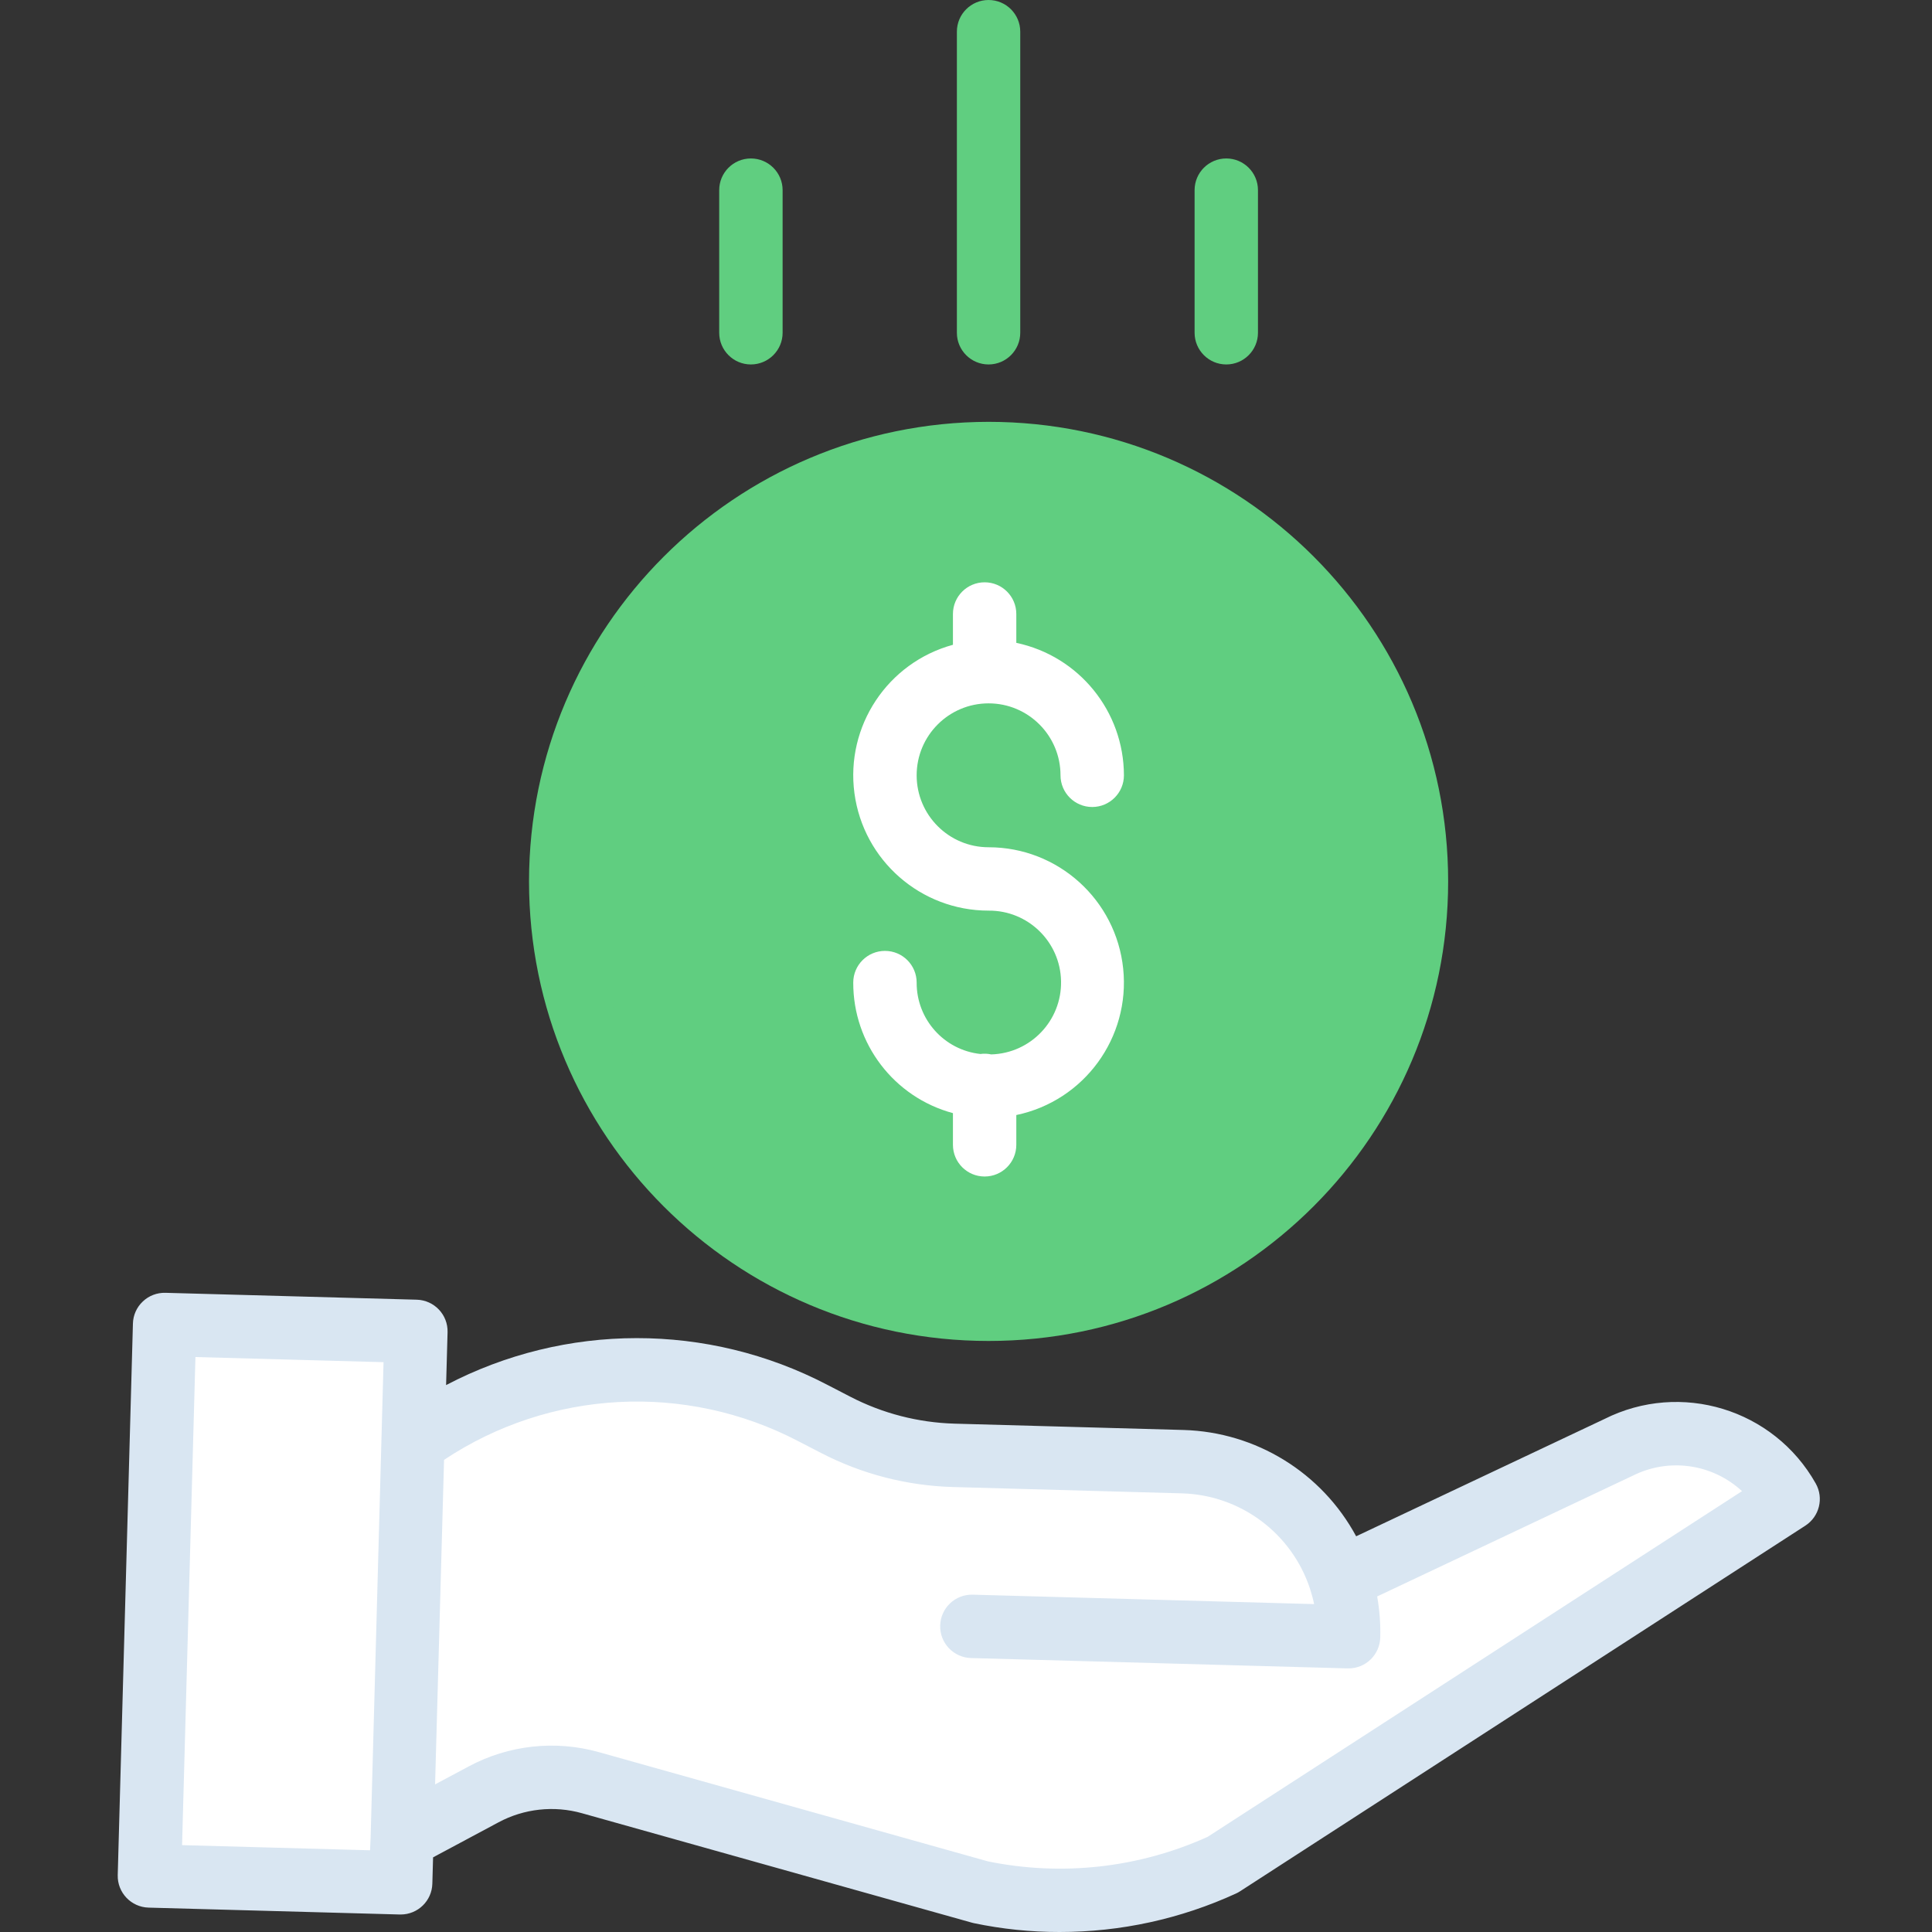 <?xml version="1.0" encoding="UTF-8"?>
<svg xmlns="http://www.w3.org/2000/svg" width="50" height="50" viewBox="0 0 50 50" fill="none">
  <rect x="0" y="0" width="50" height="50" fill="#333333" stroke="none"/>
  <g clip-path="url(#clip0_185_1491)">
    <path d="M34.683 40.861L41.88 37.462C43.466 36.661 45.403 37.249 46.277 38.796L31.648 48.258C29.687 49.163 27.486 49.413 25.372 48.969L15.283 46.137C14.355 45.877 13.362 45.985 12.511 46.441L10.401 47.57L10.685 37.28L10.769 37.282C13.784 35.14 17.744 34.863 21.028 36.564L21.631 36.877C22.575 37.366 23.618 37.635 24.681 37.664L30.612 37.828C32.473 37.879 34.102 39.093 34.683 40.861Z" fill="white"></path>
    <path d="M36.658 22.81C36.658 28.926 31.7 33.883 25.584 33.883C19.469 33.883 14.511 28.926 14.511 22.81C14.511 16.695 19.469 11.737 25.584 11.737C31.7 11.737 36.658 16.695 36.658 22.81Z" fill="#60CE80"></path>
    <path d="M10.401 47.57L10.369 48.728L3.867 48.55L4.259 34.278L10.763 34.457L10.685 37.28L10.401 47.57Z" fill="white"></path>
    <path d="M25.653 27.288C25.561 27.268 25.466 27.264 25.373 27.277C24.431 27.175 23.719 26.377 23.723 25.429C23.723 24.976 23.356 24.609 22.903 24.609C22.45 24.609 22.082 24.976 22.082 25.429C22.077 27.01 23.136 28.397 24.662 28.808V29.628C24.662 30.081 25.029 30.448 25.482 30.448C25.935 30.448 26.302 30.081 26.302 29.628V28.857C28.059 28.49 29.253 26.853 29.068 25.069C28.883 23.284 27.379 21.927 25.585 21.927C24.556 21.927 23.723 21.093 23.723 20.065C23.723 19.037 24.556 18.203 25.585 18.203C26.613 18.203 27.446 19.037 27.446 20.065C27.446 20.518 27.814 20.885 28.266 20.885C28.719 20.885 29.087 20.518 29.087 20.065C29.084 18.408 27.923 16.979 26.302 16.637V15.89C26.302 15.437 25.935 15.07 25.482 15.07C25.029 15.07 24.662 15.437 24.662 15.89V16.687C22.97 17.149 21.88 18.792 22.113 20.53C22.347 22.269 23.831 23.567 25.585 23.567C26.605 23.559 27.442 24.374 27.46 25.394C27.479 26.414 26.673 27.259 25.653 27.288V27.288Z" fill="white"></path>
    <path d="M13.691 22.81C13.691 29.379 19.016 34.704 25.584 34.704C32.153 34.704 37.478 29.379 37.478 22.81C37.478 16.242 32.153 10.917 25.584 10.917C19.019 10.925 13.698 16.245 13.691 22.81ZM25.584 12.557C31.247 12.557 35.837 17.148 35.837 22.81C35.837 28.473 31.247 33.063 25.584 33.063C19.922 33.063 15.331 28.473 15.331 22.81C15.338 17.151 19.924 12.564 25.584 12.557Z" fill="#60CE80"></path>
    <path d="M41.52 36.725L35.097 39.759C34.208 38.111 32.506 37.063 30.635 37.008L24.703 36.844C23.764 36.817 22.843 36.58 22.008 36.148L21.405 35.836C18.315 34.225 14.632 34.229 11.545 35.846L11.583 34.478C11.596 34.026 11.239 33.649 10.786 33.636L4.282 33.458C4.064 33.452 3.853 33.532 3.696 33.682C3.537 33.831 3.445 34.038 3.44 34.255L3.047 48.527C3.035 48.98 3.392 49.356 3.845 49.369L10.347 49.547H10.37C10.814 49.547 11.177 49.194 11.189 48.75L11.208 48.068L12.899 47.163C13.561 46.807 14.337 46.722 15.061 46.926L25.151 49.758C25.168 49.763 25.186 49.767 25.203 49.771C25.933 49.924 26.677 50.001 27.422 50C29 50.001 30.558 49.661 31.992 49.002C32.027 48.986 32.061 48.967 32.093 48.946L46.722 39.484C47.086 39.248 47.204 38.77 46.991 38.392C45.905 36.465 43.496 35.731 41.52 36.725ZM9.592 47.547L9.577 47.885L4.712 47.752L5.058 35.12L9.926 35.253L9.592 47.547ZM31.253 47.538C29.471 48.342 27.482 48.564 25.567 48.172L15.505 45.347C14.373 45.028 13.161 45.16 12.124 45.718L11.26 46.18L11.492 37.781C14.228 35.961 17.737 35.774 20.65 37.293L21.254 37.605C22.309 38.15 23.472 38.45 24.659 38.484L30.589 38.648C32.104 38.691 33.43 39.679 33.904 41.119C33.946 41.248 33.982 41.38 34.009 41.514L25.174 41.27C24.721 41.258 24.345 41.614 24.332 42.067C24.319 42.52 24.677 42.897 25.129 42.91L34.877 43.178H34.9C35.344 43.179 35.708 42.825 35.721 42.38C35.73 42.024 35.703 41.668 35.641 41.316L42.23 38.203C42.237 38.2 42.243 38.197 42.25 38.194C43.184 37.721 44.314 37.879 45.083 38.591L31.253 47.538Z" fill="#D9E6F2"></path>
    <path d="M26.404 8.612V0.82C26.404 0.367 26.037 0 25.584 0C25.131 0 24.764 0.367 24.764 0.82V8.612C24.764 9.064 25.131 9.432 25.584 9.432C26.037 9.432 26.404 9.064 26.404 8.612Z" fill="#60CE80"></path>
    <path d="M32.556 8.612V4.921C32.556 4.468 32.189 4.101 31.736 4.101C31.283 4.101 30.916 4.468 30.916 4.921V8.612C30.916 9.064 31.283 9.432 31.736 9.432C32.189 9.432 32.556 9.064 32.556 8.612Z" fill="#60CE80"></path>
    <path d="M20.254 8.612V4.921C20.254 4.468 19.886 4.101 19.433 4.101C18.98 4.101 18.613 4.468 18.613 4.921V8.612C18.613 9.064 18.98 9.432 19.433 9.432C19.886 9.432 20.254 9.064 20.254 8.612Z" fill="#60CE80"></path>
  </g>
  <defs>
    <clipPath id="clip0_185_1491">
      <rect width="50" height="50" fill="white"></rect>
    </clipPath>
  </defs>
</svg>
